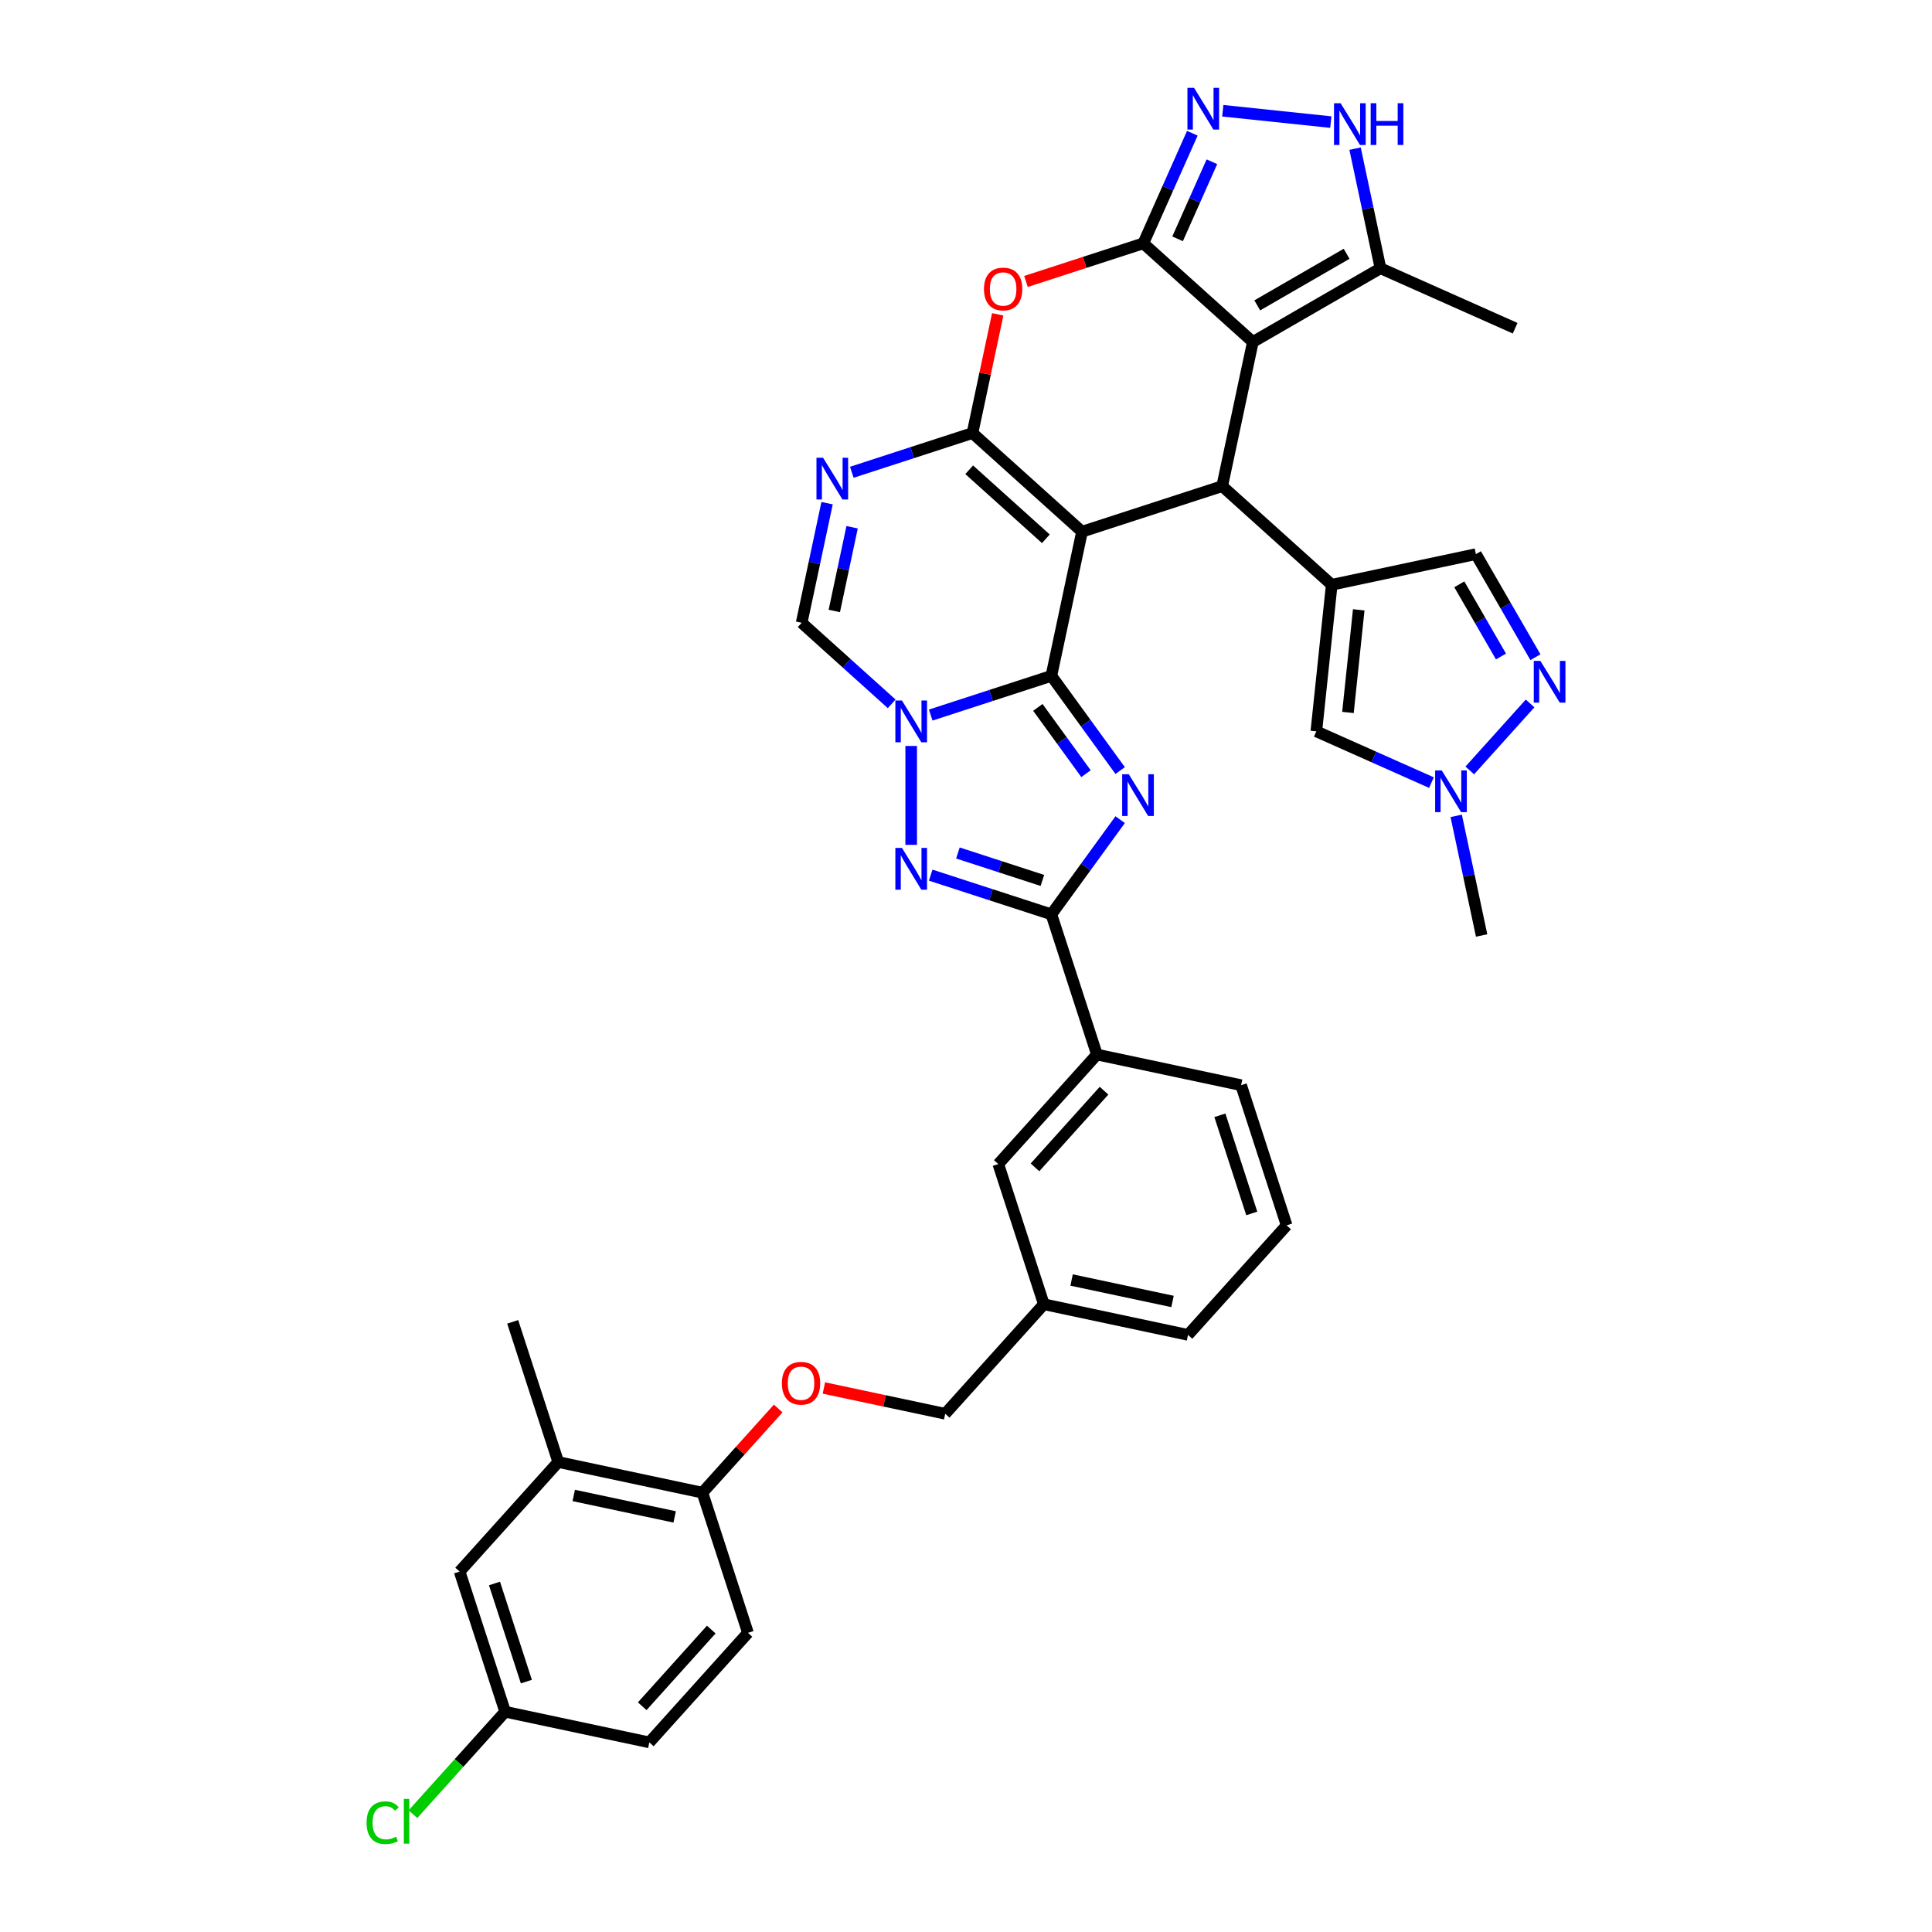<?xml version='1.0' encoding='iso-8859-1'?>
<svg version='1.1' baseProfile='full'
              xmlns='http://www.w3.org/2000/svg'
                      xmlns:rdkit='http://www.rdkit.org/xml'
                      xmlns:xlink='http://www.w3.org/1999/xlink'
                  xml:space='preserve'
width='1000px' height='1000px' viewBox='0 0 1000 1000'>
<!-- END OF HEADER -->
<rect style='opacity:1.0;fill:#FFFFFF;stroke:none' width='1000' height='1000' x='0' y='0'> </rect>
<path class='bond-0' d='M 560.051,275.2 L 544.189,349.824' style='fill:none;fill-rule:evenodd;stroke:#000000;stroke-width:6px;stroke-linecap:butt;stroke-linejoin:miter;stroke-opacity:1' />
<path class='bond-1' d='M 560.051,275.2 L 503.356,224.152' style='fill:none;fill-rule:evenodd;stroke:#000000;stroke-width:6px;stroke-linecap:butt;stroke-linejoin:miter;stroke-opacity:1' />
<path class='bond-1' d='M 541.337,278.882 L 501.65,243.148' style='fill:none;fill-rule:evenodd;stroke:#000000;stroke-width:6px;stroke-linecap:butt;stroke-linejoin:miter;stroke-opacity:1' />
<path class='bond-6' d='M 560.051,275.2 L 632.608,251.625' style='fill:none;fill-rule:evenodd;stroke:#000000;stroke-width:6px;stroke-linecap:butt;stroke-linejoin:miter;stroke-opacity:1' />
<path class='bond-2' d='M 544.189,349.824 L 561.993,374.33' style='fill:none;fill-rule:evenodd;stroke:#000000;stroke-width:6px;stroke-linecap:butt;stroke-linejoin:miter;stroke-opacity:1' />
<path class='bond-2' d='M 561.993,374.33 L 579.797,398.835' style='fill:none;fill-rule:evenodd;stroke:#0000FF;stroke-width:6px;stroke-linecap:butt;stroke-linejoin:miter;stroke-opacity:1' />
<path class='bond-2' d='M 537.186,366.144 L 549.649,383.298' style='fill:none;fill-rule:evenodd;stroke:#000000;stroke-width:6px;stroke-linecap:butt;stroke-linejoin:miter;stroke-opacity:1' />
<path class='bond-2' d='M 549.649,383.298 L 562.112,400.452' style='fill:none;fill-rule:evenodd;stroke:#0000FF;stroke-width:6px;stroke-linecap:butt;stroke-linejoin:miter;stroke-opacity:1' />
<path class='bond-3' d='M 544.189,349.824 L 512.961,359.971' style='fill:none;fill-rule:evenodd;stroke:#000000;stroke-width:6px;stroke-linecap:butt;stroke-linejoin:miter;stroke-opacity:1' />
<path class='bond-3' d='M 512.961,359.971 L 481.733,370.118' style='fill:none;fill-rule:evenodd;stroke:#0000FF;stroke-width:6px;stroke-linecap:butt;stroke-linejoin:miter;stroke-opacity:1' />
<path class='bond-10' d='M 503.356,224.152 L 509.887,193.424' style='fill:none;fill-rule:evenodd;stroke:#000000;stroke-width:6px;stroke-linecap:butt;stroke-linejoin:miter;stroke-opacity:1' />
<path class='bond-10' d='M 509.887,193.424 L 516.419,162.696' style='fill:none;fill-rule:evenodd;stroke:#FF0000;stroke-width:6px;stroke-linecap:butt;stroke-linejoin:miter;stroke-opacity:1' />
<path class='bond-11' d='M 503.356,224.152 L 472.128,234.298' style='fill:none;fill-rule:evenodd;stroke:#000000;stroke-width:6px;stroke-linecap:butt;stroke-linejoin:miter;stroke-opacity:1' />
<path class='bond-11' d='M 472.128,234.298 L 440.9,244.445' style='fill:none;fill-rule:evenodd;stroke:#0000FF;stroke-width:6px;stroke-linecap:butt;stroke-linejoin:miter;stroke-opacity:1' />
<path class='bond-9' d='M 579.797,424.255 L 561.993,448.76' style='fill:none;fill-rule:evenodd;stroke:#0000FF;stroke-width:6px;stroke-linecap:butt;stroke-linejoin:miter;stroke-opacity:1' />
<path class='bond-9' d='M 561.993,448.76 L 544.189,473.266' style='fill:none;fill-rule:evenodd;stroke:#000000;stroke-width:6px;stroke-linecap:butt;stroke-linejoin:miter;stroke-opacity:1' />
<path class='bond-7' d='M 471.632,386.11 L 471.632,437.298' style='fill:none;fill-rule:evenodd;stroke:#0000FF;stroke-width:6px;stroke-linecap:butt;stroke-linejoin:miter;stroke-opacity:1' />
<path class='bond-39' d='M 461.531,364.305 L 438.234,343.328' style='fill:none;fill-rule:evenodd;stroke:#0000FF;stroke-width:6px;stroke-linecap:butt;stroke-linejoin:miter;stroke-opacity:1' />
<path class='bond-39' d='M 438.234,343.328 L 414.937,322.351' style='fill:none;fill-rule:evenodd;stroke:#000000;stroke-width:6px;stroke-linecap:butt;stroke-linejoin:miter;stroke-opacity:1' />
<path class='bond-4' d='M 648.47,177.001 L 632.608,251.625' style='fill:none;fill-rule:evenodd;stroke:#000000;stroke-width:6px;stroke-linecap:butt;stroke-linejoin:miter;stroke-opacity:1' />
<path class='bond-5' d='M 648.47,177.001 L 591.775,125.953' style='fill:none;fill-rule:evenodd;stroke:#000000;stroke-width:6px;stroke-linecap:butt;stroke-linejoin:miter;stroke-opacity:1' />
<path class='bond-16' d='M 648.47,177.001 L 714.54,138.856' style='fill:none;fill-rule:evenodd;stroke:#000000;stroke-width:6px;stroke-linecap:butt;stroke-linejoin:miter;stroke-opacity:1' />
<path class='bond-16' d='M 650.751,158.066 L 697,131.364' style='fill:none;fill-rule:evenodd;stroke:#000000;stroke-width:6px;stroke-linecap:butt;stroke-linejoin:miter;stroke-opacity:1' />
<path class='bond-12' d='M 591.775,125.953 L 604.46,97.46' style='fill:none;fill-rule:evenodd;stroke:#000000;stroke-width:6px;stroke-linecap:butt;stroke-linejoin:miter;stroke-opacity:1' />
<path class='bond-12' d='M 604.46,97.46 L 617.146,68.967' style='fill:none;fill-rule:evenodd;stroke:#0000FF;stroke-width:6px;stroke-linecap:butt;stroke-linejoin:miter;stroke-opacity:1' />
<path class='bond-12' d='M 609.519,123.611 L 618.399,103.666' style='fill:none;fill-rule:evenodd;stroke:#000000;stroke-width:6px;stroke-linecap:butt;stroke-linejoin:miter;stroke-opacity:1' />
<path class='bond-12' d='M 618.399,103.666 L 627.279,83.721' style='fill:none;fill-rule:evenodd;stroke:#0000FF;stroke-width:6px;stroke-linecap:butt;stroke-linejoin:miter;stroke-opacity:1' />
<path class='bond-38' d='M 591.775,125.953 L 561.409,135.819' style='fill:none;fill-rule:evenodd;stroke:#000000;stroke-width:6px;stroke-linecap:butt;stroke-linejoin:miter;stroke-opacity:1' />
<path class='bond-38' d='M 561.409,135.819 L 531.043,145.686' style='fill:none;fill-rule:evenodd;stroke:#FF0000;stroke-width:6px;stroke-linecap:butt;stroke-linejoin:miter;stroke-opacity:1' />
<path class='bond-8' d='M 632.608,251.625 L 689.303,302.674' style='fill:none;fill-rule:evenodd;stroke:#000000;stroke-width:6px;stroke-linecap:butt;stroke-linejoin:miter;stroke-opacity:1' />
<path class='bond-40' d='M 481.733,452.973 L 512.961,463.119' style='fill:none;fill-rule:evenodd;stroke:#0000FF;stroke-width:6px;stroke-linecap:butt;stroke-linejoin:miter;stroke-opacity:1' />
<path class='bond-40' d='M 512.961,463.119 L 544.189,473.266' style='fill:none;fill-rule:evenodd;stroke:#000000;stroke-width:6px;stroke-linecap:butt;stroke-linejoin:miter;stroke-opacity:1' />
<path class='bond-40' d='M 495.816,441.505 L 517.676,448.608' style='fill:none;fill-rule:evenodd;stroke:#0000FF;stroke-width:6px;stroke-linecap:butt;stroke-linejoin:miter;stroke-opacity:1' />
<path class='bond-40' d='M 517.676,448.608 L 539.536,455.71' style='fill:none;fill-rule:evenodd;stroke:#000000;stroke-width:6px;stroke-linecap:butt;stroke-linejoin:miter;stroke-opacity:1' />
<path class='bond-17' d='M 689.303,302.674 L 681.329,378.547' style='fill:none;fill-rule:evenodd;stroke:#000000;stroke-width:6px;stroke-linecap:butt;stroke-linejoin:miter;stroke-opacity:1' />
<path class='bond-17' d='M 703.282,315.65 L 697.7,368.761' style='fill:none;fill-rule:evenodd;stroke:#000000;stroke-width:6px;stroke-linecap:butt;stroke-linejoin:miter;stroke-opacity:1' />
<path class='bond-19' d='M 689.303,302.674 L 763.927,286.812' style='fill:none;fill-rule:evenodd;stroke:#000000;stroke-width:6px;stroke-linecap:butt;stroke-linejoin:miter;stroke-opacity:1' />
<path class='bond-20' d='M 544.189,473.266 L 567.764,545.823' style='fill:none;fill-rule:evenodd;stroke:#000000;stroke-width:6px;stroke-linecap:butt;stroke-linejoin:miter;stroke-opacity:1' />
<path class='bond-13' d='M 428.097,260.437 L 421.517,291.394' style='fill:none;fill-rule:evenodd;stroke:#0000FF;stroke-width:6px;stroke-linecap:butt;stroke-linejoin:miter;stroke-opacity:1' />
<path class='bond-13' d='M 421.517,291.394 L 414.937,322.351' style='fill:none;fill-rule:evenodd;stroke:#000000;stroke-width:6px;stroke-linecap:butt;stroke-linejoin:miter;stroke-opacity:1' />
<path class='bond-13' d='M 441.048,272.897 L 436.442,294.566' style='fill:none;fill-rule:evenodd;stroke:#0000FF;stroke-width:6px;stroke-linecap:butt;stroke-linejoin:miter;stroke-opacity:1' />
<path class='bond-13' d='M 436.442,294.566 L 431.836,316.236' style='fill:none;fill-rule:evenodd;stroke:#000000;stroke-width:6px;stroke-linecap:butt;stroke-linejoin:miter;stroke-opacity:1' />
<path class='bond-42' d='M 632.906,57.319 L 688.831,63.197' style='fill:none;fill-rule:evenodd;stroke:#0000FF;stroke-width:6px;stroke-linecap:butt;stroke-linejoin:miter;stroke-opacity:1' />
<path class='bond-14' d='M 701.38,76.942 L 707.96,107.899' style='fill:none;fill-rule:evenodd;stroke:#0000FF;stroke-width:6px;stroke-linecap:butt;stroke-linejoin:miter;stroke-opacity:1' />
<path class='bond-14' d='M 707.96,107.899 L 714.54,138.856' style='fill:none;fill-rule:evenodd;stroke:#000000;stroke-width:6px;stroke-linecap:butt;stroke-linejoin:miter;stroke-opacity:1' />
<path class='bond-15' d='M 794.735,340.172 L 779.331,313.492' style='fill:none;fill-rule:evenodd;stroke:#0000FF;stroke-width:6px;stroke-linecap:butt;stroke-linejoin:miter;stroke-opacity:1' />
<path class='bond-15' d='M 779.331,313.492 L 763.927,286.812' style='fill:none;fill-rule:evenodd;stroke:#000000;stroke-width:6px;stroke-linecap:butt;stroke-linejoin:miter;stroke-opacity:1' />
<path class='bond-15' d='M 776.899,339.797 L 766.117,321.121' style='fill:none;fill-rule:evenodd;stroke:#0000FF;stroke-width:6px;stroke-linecap:butt;stroke-linejoin:miter;stroke-opacity:1' />
<path class='bond-15' d='M 766.117,321.121 L 755.334,302.445' style='fill:none;fill-rule:evenodd;stroke:#000000;stroke-width:6px;stroke-linecap:butt;stroke-linejoin:miter;stroke-opacity:1' />
<path class='bond-41' d='M 791.972,364.1 L 760.748,398.778' style='fill:none;fill-rule:evenodd;stroke:#0000FF;stroke-width:6px;stroke-linecap:butt;stroke-linejoin:miter;stroke-opacity:1' />
<path class='bond-33' d='M 714.54,138.856 L 784.235,169.886' style='fill:none;fill-rule:evenodd;stroke:#000000;stroke-width:6px;stroke-linecap:butt;stroke-linejoin:miter;stroke-opacity:1' />
<path class='bond-18' d='M 681.329,378.547 L 711.126,391.814' style='fill:none;fill-rule:evenodd;stroke:#000000;stroke-width:6px;stroke-linecap:butt;stroke-linejoin:miter;stroke-opacity:1' />
<path class='bond-18' d='M 711.126,391.814 L 740.923,405.08' style='fill:none;fill-rule:evenodd;stroke:#0000FF;stroke-width:6px;stroke-linecap:butt;stroke-linejoin:miter;stroke-opacity:1' />
<path class='bond-32' d='M 753.726,422.287 L 760.306,453.244' style='fill:none;fill-rule:evenodd;stroke:#0000FF;stroke-width:6px;stroke-linecap:butt;stroke-linejoin:miter;stroke-opacity:1' />
<path class='bond-32' d='M 760.306,453.244 L 766.886,484.201' style='fill:none;fill-rule:evenodd;stroke:#000000;stroke-width:6px;stroke-linecap:butt;stroke-linejoin:miter;stroke-opacity:1' />
<path class='bond-24' d='M 567.764,545.823 L 516.716,602.518' style='fill:none;fill-rule:evenodd;stroke:#000000;stroke-width:6px;stroke-linecap:butt;stroke-linejoin:miter;stroke-opacity:1' />
<path class='bond-24' d='M 571.446,564.537 L 535.712,604.224' style='fill:none;fill-rule:evenodd;stroke:#000000;stroke-width:6px;stroke-linecap:butt;stroke-linejoin:miter;stroke-opacity:1' />
<path class='bond-34' d='M 567.764,545.823 L 642.388,561.685' style='fill:none;fill-rule:evenodd;stroke:#000000;stroke-width:6px;stroke-linecap:butt;stroke-linejoin:miter;stroke-opacity:1' />
<path class='bond-21' d='M 288.946,756.742 L 363.57,772.604' style='fill:none;fill-rule:evenodd;stroke:#000000;stroke-width:6px;stroke-linecap:butt;stroke-linejoin:miter;stroke-opacity:1' />
<path class='bond-21' d='M 296.967,774.046 L 349.204,785.149' style='fill:none;fill-rule:evenodd;stroke:#000000;stroke-width:6px;stroke-linecap:butt;stroke-linejoin:miter;stroke-opacity:1' />
<path class='bond-25' d='M 288.946,756.742 L 237.897,813.437' style='fill:none;fill-rule:evenodd;stroke:#000000;stroke-width:6px;stroke-linecap:butt;stroke-linejoin:miter;stroke-opacity:1' />
<path class='bond-36' d='M 288.946,756.742 L 265.371,684.185' style='fill:none;fill-rule:evenodd;stroke:#000000;stroke-width:6px;stroke-linecap:butt;stroke-linejoin:miter;stroke-opacity:1' />
<path class='bond-22' d='M 363.57,772.604 L 383.182,750.823' style='fill:none;fill-rule:evenodd;stroke:#000000;stroke-width:6px;stroke-linecap:butt;stroke-linejoin:miter;stroke-opacity:1' />
<path class='bond-22' d='M 383.182,750.823 L 402.793,729.042' style='fill:none;fill-rule:evenodd;stroke:#FF0000;stroke-width:6px;stroke-linecap:butt;stroke-linejoin:miter;stroke-opacity:1' />
<path class='bond-26' d='M 363.57,772.604 L 387.145,845.161' style='fill:none;fill-rule:evenodd;stroke:#000000;stroke-width:6px;stroke-linecap:butt;stroke-linejoin:miter;stroke-opacity:1' />
<path class='bond-23' d='M 426.444,718.422 L 457.843,725.096' style='fill:none;fill-rule:evenodd;stroke:#FF0000;stroke-width:6px;stroke-linecap:butt;stroke-linejoin:miter;stroke-opacity:1' />
<path class='bond-23' d='M 457.843,725.096 L 489.242,731.771' style='fill:none;fill-rule:evenodd;stroke:#000000;stroke-width:6px;stroke-linecap:butt;stroke-linejoin:miter;stroke-opacity:1' />
<path class='bond-28' d='M 516.716,602.518 L 540.291,675.075' style='fill:none;fill-rule:evenodd;stroke:#000000;stroke-width:6px;stroke-linecap:butt;stroke-linejoin:miter;stroke-opacity:1' />
<path class='bond-44' d='M 237.897,813.437 L 261.472,885.995' style='fill:none;fill-rule:evenodd;stroke:#000000;stroke-width:6px;stroke-linecap:butt;stroke-linejoin:miter;stroke-opacity:1' />
<path class='bond-44' d='M 255.945,819.606 L 272.448,870.396' style='fill:none;fill-rule:evenodd;stroke:#000000;stroke-width:6px;stroke-linecap:butt;stroke-linejoin:miter;stroke-opacity:1' />
<path class='bond-30' d='M 387.145,845.161 L 336.096,901.856' style='fill:none;fill-rule:evenodd;stroke:#000000;stroke-width:6px;stroke-linecap:butt;stroke-linejoin:miter;stroke-opacity:1' />
<path class='bond-30' d='M 368.149,843.456 L 332.415,883.142' style='fill:none;fill-rule:evenodd;stroke:#000000;stroke-width:6px;stroke-linecap:butt;stroke-linejoin:miter;stroke-opacity:1' />
<path class='bond-27' d='M 261.472,885.995 L 336.096,901.856' style='fill:none;fill-rule:evenodd;stroke:#000000;stroke-width:6px;stroke-linecap:butt;stroke-linejoin:miter;stroke-opacity:1' />
<path class='bond-31' d='M 261.472,885.995 L 237.604,912.504' style='fill:none;fill-rule:evenodd;stroke:#000000;stroke-width:6px;stroke-linecap:butt;stroke-linejoin:miter;stroke-opacity:1' />
<path class='bond-31' d='M 237.604,912.504 L 213.735,939.013' style='fill:none;fill-rule:evenodd;stroke:#00CC00;stroke-width:6px;stroke-linecap:butt;stroke-linejoin:miter;stroke-opacity:1' />
<path class='bond-29' d='M 540.291,675.075 L 489.242,731.771' style='fill:none;fill-rule:evenodd;stroke:#000000;stroke-width:6px;stroke-linecap:butt;stroke-linejoin:miter;stroke-opacity:1' />
<path class='bond-43' d='M 540.291,675.075 L 614.915,690.937' style='fill:none;fill-rule:evenodd;stroke:#000000;stroke-width:6px;stroke-linecap:butt;stroke-linejoin:miter;stroke-opacity:1' />
<path class='bond-43' d='M 554.657,662.53 L 606.894,673.633' style='fill:none;fill-rule:evenodd;stroke:#000000;stroke-width:6px;stroke-linecap:butt;stroke-linejoin:miter;stroke-opacity:1' />
<path class='bond-35' d='M 642.388,561.685 L 665.963,634.242' style='fill:none;fill-rule:evenodd;stroke:#000000;stroke-width:6px;stroke-linecap:butt;stroke-linejoin:miter;stroke-opacity:1' />
<path class='bond-35' d='M 631.413,577.283 L 647.916,628.073' style='fill:none;fill-rule:evenodd;stroke:#000000;stroke-width:6px;stroke-linecap:butt;stroke-linejoin:miter;stroke-opacity:1' />
<path class='bond-37' d='M 665.963,634.242 L 614.915,690.937' style='fill:none;fill-rule:evenodd;stroke:#000000;stroke-width:6px;stroke-linecap:butt;stroke-linejoin:miter;stroke-opacity:1' />
<path  class='atom-3' d='M 584.256 400.742
L 591.336 412.186
Q 592.038 413.315, 593.167 415.36
Q 594.296 417.404, 594.357 417.526
L 594.357 400.742
L 597.226 400.742
L 597.226 422.348
L 594.265 422.348
L 586.667 409.836
Q 585.782 408.371, 584.836 406.693
Q 583.92 405.015, 583.646 404.496
L 583.646 422.348
L 580.838 422.348
L 580.838 400.742
L 584.256 400.742
' fill='#0000FF'/>
<path  class='atom-4' d='M 466.856 362.597
L 473.936 374.04
Q 474.638 375.169, 475.767 377.214
Q 476.896 379.259, 476.957 379.381
L 476.957 362.597
L 479.826 362.597
L 479.826 384.202
L 476.866 384.202
L 469.267 371.691
Q 468.382 370.226, 467.436 368.547
Q 466.521 366.869, 466.246 366.35
L 466.246 384.202
L 463.438 384.202
L 463.438 362.597
L 466.856 362.597
' fill='#0000FF'/>
<path  class='atom-8' d='M 466.856 438.888
L 473.936 450.331
Q 474.638 451.461, 475.767 453.505
Q 476.896 455.55, 476.957 455.672
L 476.957 438.888
L 479.826 438.888
L 479.826 460.493
L 476.866 460.493
L 469.267 447.982
Q 468.382 446.517, 467.436 444.838
Q 466.521 443.16, 466.246 442.641
L 466.246 460.493
L 463.438 460.493
L 463.438 438.888
L 466.856 438.888
' fill='#0000FF'/>
<path  class='atom-11' d='M 509.3 149.589
Q 509.3 144.401, 511.863 141.502
Q 514.426 138.603, 519.217 138.603
Q 524.009 138.603, 526.572 141.502
Q 529.135 144.401, 529.135 149.589
Q 529.135 154.838, 526.541 157.828
Q 523.948 160.788, 519.217 160.788
Q 514.457 160.788, 511.863 157.828
Q 509.3 154.868, 509.3 149.589
M 519.217 158.347
Q 522.513 158.347, 524.283 156.15
Q 526.084 153.922, 526.084 149.589
Q 526.084 145.347, 524.283 143.211
Q 522.513 141.044, 519.217 141.044
Q 515.922 141.044, 514.121 143.18
Q 512.351 145.317, 512.351 149.589
Q 512.351 153.953, 514.121 156.15
Q 515.922 158.347, 519.217 158.347
' fill='#FF0000'/>
<path  class='atom-12' d='M 426.023 236.924
L 433.103 248.368
Q 433.804 249.497, 434.934 251.542
Q 436.063 253.586, 436.124 253.708
L 436.124 236.924
L 438.992 236.924
L 438.992 258.53
L 436.032 258.53
L 428.434 246.018
Q 427.549 244.553, 426.603 242.875
Q 425.687 241.196, 425.412 240.678
L 425.412 258.53
L 422.605 258.53
L 422.605 236.924
L 426.023 236.924
' fill='#0000FF'/>
<path  class='atom-13' d='M 618.029 45.455
L 625.109 56.898
Q 625.811 58.027, 626.94 60.072
Q 628.069 62.117, 628.13 62.239
L 628.13 45.455
L 630.999 45.455
L 630.999 67.06
L 628.038 67.06
L 620.44 54.548
Q 619.555 53.084, 618.609 51.405
Q 617.693 49.727, 617.419 49.208
L 617.419 67.06
L 614.611 67.06
L 614.611 45.455
L 618.029 45.455
' fill='#0000FF'/>
<path  class='atom-15' d='M 693.902 53.429
L 700.982 64.873
Q 701.684 66.002, 702.813 68.046
Q 703.942 70.091, 704.003 70.213
L 704.003 53.429
L 706.872 53.429
L 706.872 75.035
L 703.912 75.035
L 696.313 62.523
Q 695.428 61.058, 694.482 59.38
Q 693.566 57.701, 693.292 57.183
L 693.292 75.035
L 690.484 75.035
L 690.484 53.429
L 693.902 53.429
' fill='#0000FF'/>
<path  class='atom-15' d='M 709.466 53.429
L 712.395 53.429
L 712.395 62.615
L 723.442 62.615
L 723.442 53.429
L 726.372 53.429
L 726.372 75.035
L 723.442 75.035
L 723.442 65.056
L 712.395 65.056
L 712.395 75.035
L 709.466 75.035
L 709.466 53.429
' fill='#0000FF'/>
<path  class='atom-16' d='M 797.297 342.079
L 804.377 353.523
Q 805.079 354.652, 806.208 356.697
Q 807.337 358.741, 807.398 358.863
L 807.398 342.079
L 810.266 342.079
L 810.266 363.685
L 807.306 363.685
L 799.708 351.173
Q 798.823 349.708, 797.877 348.03
Q 796.961 346.352, 796.687 345.833
L 796.687 363.685
L 793.879 363.685
L 793.879 342.079
L 797.297 342.079
' fill='#0000FF'/>
<path  class='atom-19' d='M 746.248 398.775
L 753.328 410.218
Q 754.03 411.347, 755.159 413.392
Q 756.288 415.436, 756.349 415.559
L 756.349 398.775
L 759.218 398.775
L 759.218 420.38
L 756.258 420.38
L 748.659 407.868
Q 747.774 406.404, 746.828 404.725
Q 745.913 403.047, 745.638 402.528
L 745.638 420.38
L 742.83 420.38
L 742.83 398.775
L 746.248 398.775
' fill='#0000FF'/>
<path  class='atom-24' d='M 404.701 715.97
Q 404.701 710.782, 407.264 707.883
Q 409.827 704.984, 414.618 704.984
Q 419.409 704.984, 421.973 707.883
Q 424.536 710.782, 424.536 715.97
Q 424.536 721.219, 421.942 724.209
Q 419.348 727.169, 414.618 727.169
Q 409.858 727.169, 407.264 724.209
Q 404.701 721.249, 404.701 715.97
M 414.618 724.728
Q 417.914 724.728, 419.684 722.531
Q 421.485 720.303, 421.485 715.97
Q 421.485 711.728, 419.684 709.592
Q 417.914 707.425, 414.618 707.425
Q 411.323 707.425, 409.522 709.561
Q 407.752 711.697, 407.752 715.97
Q 407.752 720.334, 409.522 722.531
Q 411.323 724.728, 414.618 724.728
' fill='#FF0000'/>
<path  class='atom-32' d='M 189.734 943.437
Q 189.734 938.067, 192.236 935.259
Q 194.769 932.421, 199.56 932.421
Q 204.015 932.421, 206.396 935.564
L 204.382 937.212
Q 202.642 934.923, 199.56 934.923
Q 196.295 934.923, 194.555 937.121
Q 192.846 939.287, 192.846 943.437
Q 192.846 947.71, 194.616 949.907
Q 196.417 952.104, 199.896 952.104
Q 202.276 952.104, 205.053 950.67
L 205.907 952.959
Q 204.778 953.691, 203.069 954.118
Q 201.36 954.545, 199.468 954.545
Q 194.769 954.545, 192.236 951.677
Q 189.734 948.808, 189.734 943.437
' fill='#00CC00'/>
<path  class='atom-32' d='M 209.02 931.109
L 211.828 931.109
L 211.828 954.271
L 209.02 954.271
L 209.02 931.109
' fill='#00CC00'/>
</svg>
